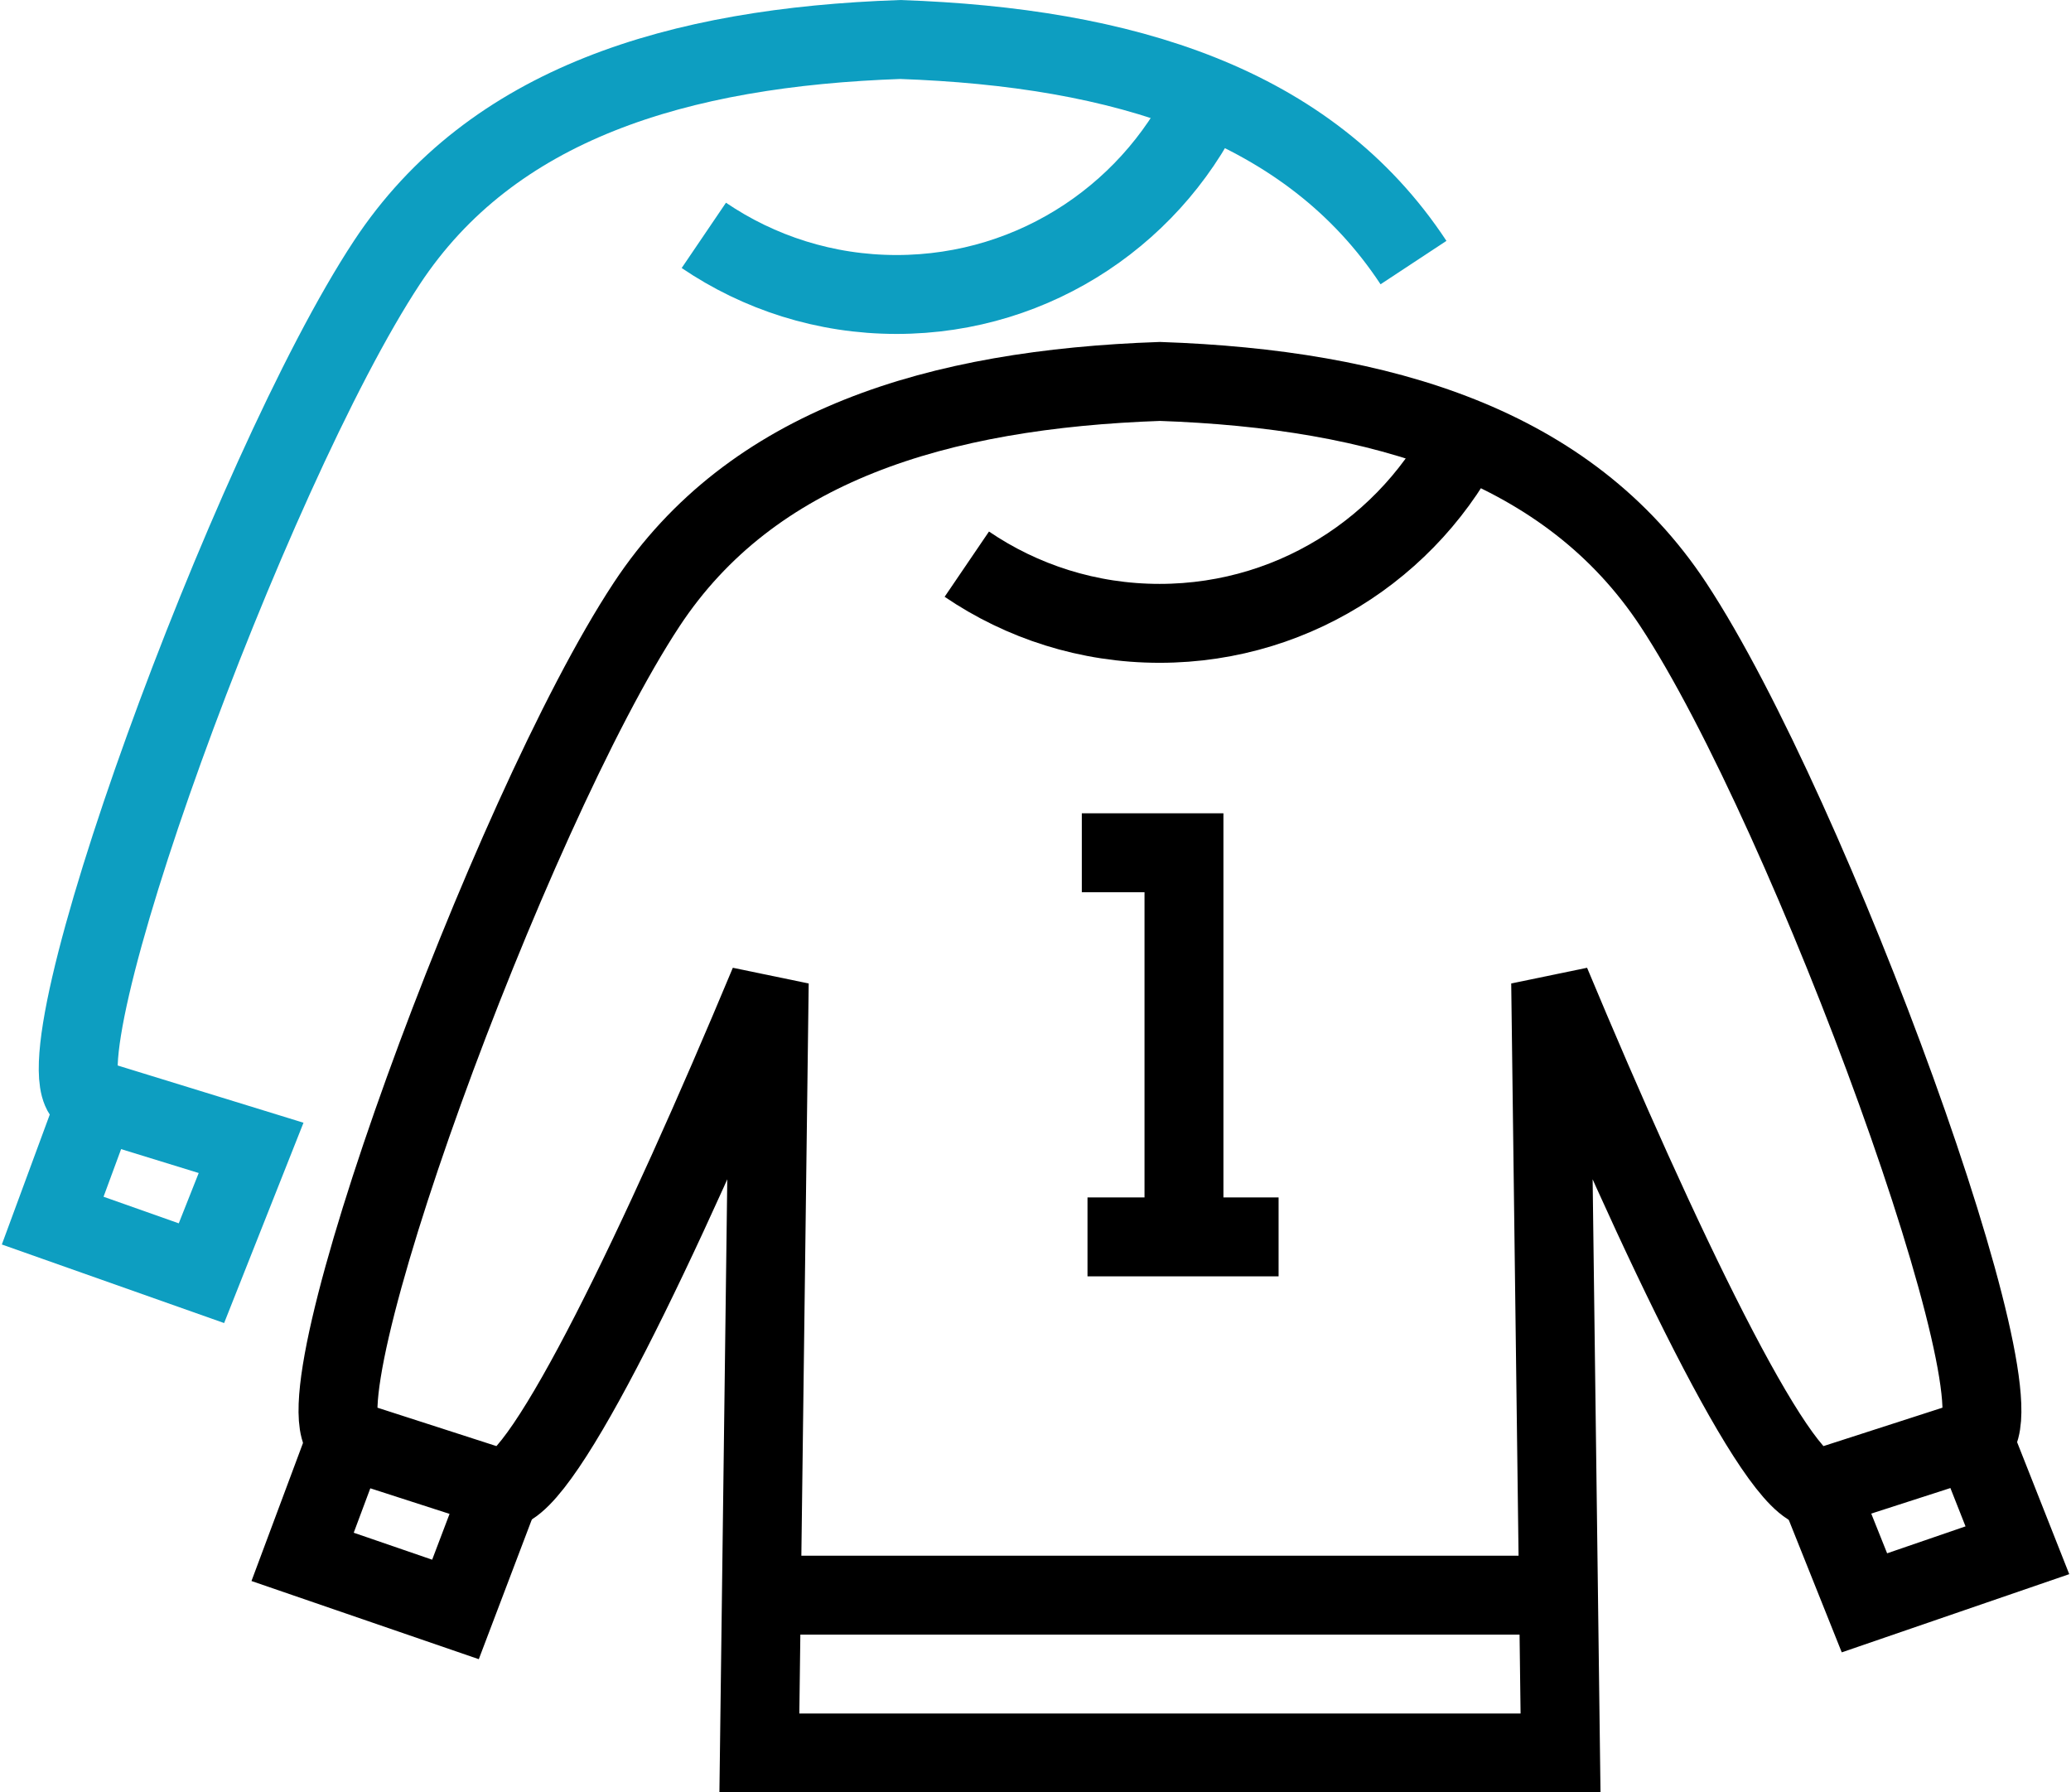 <?xml version="1.0" encoding="UTF-8"?>
<!DOCTYPE svg PUBLIC "-//W3C//DTD SVG 1.1//EN" "http://www.w3.org/Graphics/SVG/1.1/DTD/svg11.dtd">
<!-- Creator: CorelDRAW SE -->
<svg xmlns="http://www.w3.org/2000/svg" xml:space="preserve" width="52px" height="45px" version="1.1" style="shape-rendering:geometricPrecision; text-rendering:geometricPrecision; image-rendering:optimizeQuality; fill-rule:evenodd; clip-rule:evenodd"
viewBox="0 0 29102 25229"
 xmlns:xlink="http://www.w3.org/1999/xlink">
 <defs>
  <style type="text/css">
   <![CDATA[
    .str1 {stroke:#0D9EC1;stroke-width:1110.71}
    .str0 {stroke:black;stroke-width:1110.71}
    .str2 {stroke:black;stroke-width:1110.71}
    .fil0 {fill:none}
   ]]>
  </style>
 </defs>
 <g id="Vrstva_x0020_1">
  <g id="_845839160">
   <path class="fil0 str0" d="M20722 5895c-752,1696 -2450,2879 -4424,2879 -1006,0 -1940,-307 -2714,-833"/>
   <g>
    <polyline class="fil0 str0" points="15203,12003 16641,12003 16641,17437 "/>
    <line class="fil0 str0" x1="15283" y1="17410" x2="17973" y2= "17410" />
   </g>
   <line class="fil0 str0" x1="10721" y1="22453" x2="21824" y2= "22453" />
   <path class="fil0 str1" d="M17020 1266c-752,1696 -2450,2879 -4425,2879 -1005,0 -1939,-307 -2713,-832"/>
   <polyline class="fil0 str2" points="25526,20826 26220,22561 28373,21821 27724,20178 "/>
   <path class="fil0 str0" d="M16303 24674l-5639 0 139 -10838c-1524,3651 -3172,7088 -3761,7128l-2175 -702c-819,-350 2279,-8824 4210,-11753 1477,-2240 4094,-3031 7226,-3140 3132,109 5749,900 7226,3140 1931,2929 5030,11403 4210,11753l-2175 702c-589,-40 -2237,-3477 -3761,-7128l139 10838 -5639 0z"/>
   <polyline class="fil0 str2" points="7080,20826 6386,22654 4234,21914 4882,20178 "/>
   <path class="fil0 str1" d="M19872 3696c-1477,-2241 -4094,-3031 -7226,-3140 -3131,109 -5749,899 -7226,3140 -1931,2929 -5029,11403 -4210,11753l2299 708 -699 1764 -2094 -740 602 -1632"/>
  </g>
 </g>
</svg>
